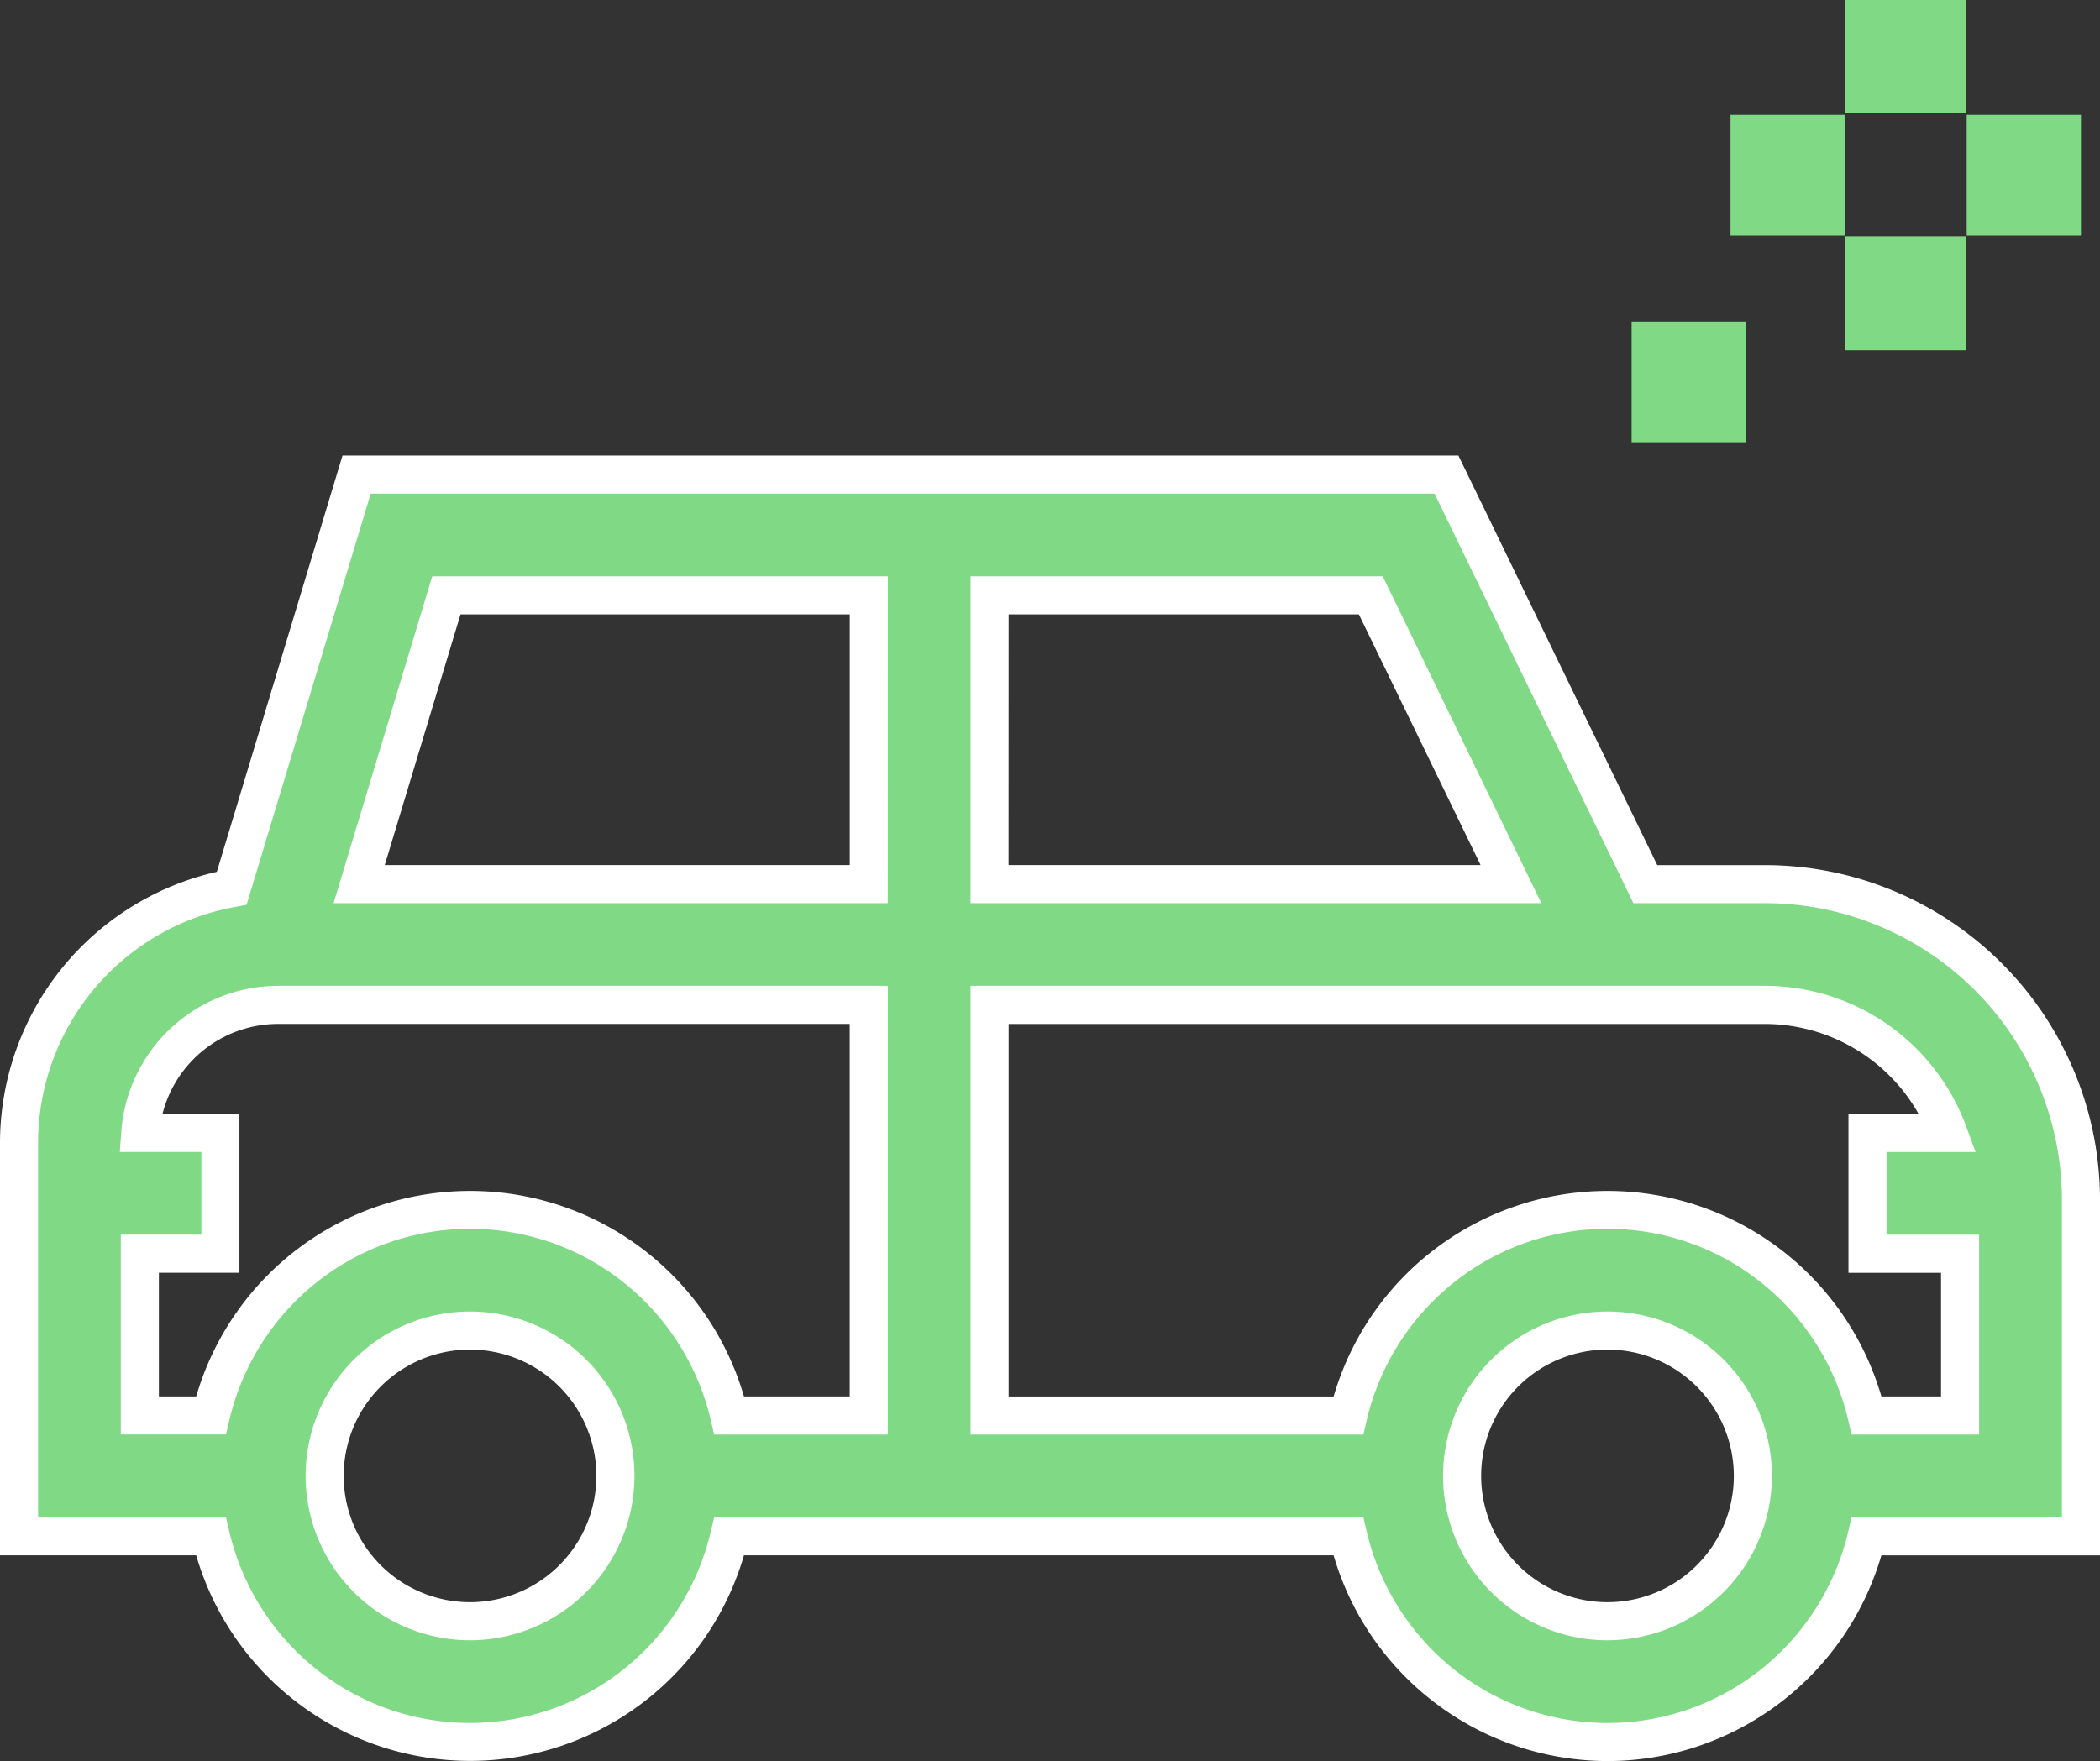 <svg xmlns="http://www.w3.org/2000/svg" width="82.711" height="69.38" viewBox="0 0 82.711 69.38"><rect x="0" y="0" width="82.711" height="69.38" fill="#333333" stroke="none"/><g transform="translate(0.75)"><path d="M68.768,134H64.053l-7.832-16.135H13.3l-4.918,16.3A10.21,10.21,0,0,0,0,144.192v15.5H7.557a10.482,10.482,0,0,0,20.417,0h24.38a10.482,10.482,0,0,0,20.418,0h8.439V146.441A12.456,12.456,0,0,0,68.768,134Zm-10.005,0H38.227V122.622H53.241ZM33.469,122.622V134H13.4l3.433-11.377Zm-15.7,40.418a5.726,5.726,0,1,1,5.726-5.726A5.733,5.733,0,0,1,17.766,163.039Zm0-16.21a10.5,10.5,0,0,0-10.209,8.1h-2.8v-6.372H7.931V143.8H4.774a5.442,5.442,0,0,1,5.42-5.046H33.469v16.177h-5.5A10.5,10.5,0,0,0,17.766,146.829Zm44.8,16.21a5.726,5.726,0,1,1,5.726-5.726A5.733,5.733,0,0,1,62.563,163.039Zm10.209-8.105a10.482,10.482,0,0,0-20.418,0H38.227V138.757H68.768a7.7,7.7,0,0,1,7.218,5.046H72.8v4.758h3.648v6.372Zm0,0" transform="translate(0 -99.168)" fill="#80d984"/><path d="M62.563,168.548a11.251,11.251,0,0,1-10.787-8.105H28.552a11.234,11.234,0,0,1-21.575,0H-.75v-16.25a10.962,10.962,0,0,1,8.54-10.677l4.95-16.4H56.691l7.832,16.135h4.246a13.208,13.208,0,0,1,13.193,13.193v14H73.35a11.251,11.251,0,0,1-10.788,8.105Zm-35.184-9.605h25.57l.135.58a9.8,9.8,0,0,0,3.389,5.378,9.709,9.709,0,0,0,12.18,0,9.794,9.794,0,0,0,3.388-5.378l.135-.58h8.285v-12.5a11.706,11.706,0,0,0-11.693-11.693H63.583l-7.832-16.135h-41.9l-4.89,16.2-.452.082A9.46,9.46,0,0,0,.75,144.192v14.75h7.4l.135.58a9.794,9.794,0,0,0,3.388,5.378,9.709,9.709,0,0,0,12.18,0,9.794,9.794,0,0,0,3.388-5.378Zm35.184,4.847a6.476,6.476,0,1,1,6.476-6.476A6.484,6.484,0,0,1,62.563,163.789Zm0-11.453a4.976,4.976,0,1,0,4.976,4.976A4.982,4.982,0,0,0,62.563,152.337Zm-44.8,11.453a6.476,6.476,0,1,1,6.476-6.476A6.484,6.484,0,0,1,17.766,163.789Zm0-11.453a4.976,4.976,0,1,0,4.976,4.976A4.982,4.982,0,0,0,17.766,152.337ZM77.2,155.684H72.176l-.135-.58a9.793,9.793,0,0,0-3.388-5.378,9.71,9.71,0,0,0-12.18,0,9.8,9.8,0,0,0-3.389,5.378l-.135.58H37.477V138.007H68.768a8.447,8.447,0,0,1,7.922,5.538l.37,1.008H73.554v3.258H77.2Zm-3.852-1.5H75.7v-4.872H72.054v-6.258h2.763a6.967,6.967,0,0,0-6.049-3.546H38.977v14.677h12.8a11.234,11.234,0,0,1,21.575,0Zm-39.131,1.5h-6.84l-.135-.58a9.793,9.793,0,0,0-3.388-5.378,9.709,9.709,0,0,0-12.18,0A9.793,9.793,0,0,0,8.287,155.1l-.135.58H4.008v-7.872H7.181v-3.258H3.969l.057-.8a6.2,6.2,0,0,1,6.168-5.743H34.219Zm-5.667-1.5h4.167V139.507H10.194a4.7,4.7,0,0,0-4.544,3.546h3.03v6.258H5.508v4.872h1.47a11.234,11.234,0,0,1,21.574,0Zm31.408-19.435H37.477V121.872H53.71Zm-20.984-1.5H57.565l-4.794-9.877H38.977Zm-4.758,1.5H12.388l3.886-12.877H34.219Zm-19.812-1.5H32.719v-9.877H17.388Z" transform="translate(0 -99.168)" fill="#fff"/><path d="M453.488,58.691h4.758v4.494h-4.758Zm0,0" transform="translate(-381.558 -49.382)" fill="#80d984"/><path d="M453.488,0h4.758V4.465h-4.758Zm0,0" transform="translate(-381.558)" fill="#80d984"/><path d="M424.977,28.512h4.494V33.27h-4.494Zm0,0" transform="translate(-357.569 -23.989)" fill="#80d984"/><path d="M483.629,28.512h4.5V33.27h-4.5Zm0,0" transform="translate(-406.918 -23.989)" fill="#80d984"/><path d="M400.422,79.848h4.5v4.758h-4.5Zm0,0" transform="translate(-336.909 -67.183)" fill="#80d984"/></g></svg>